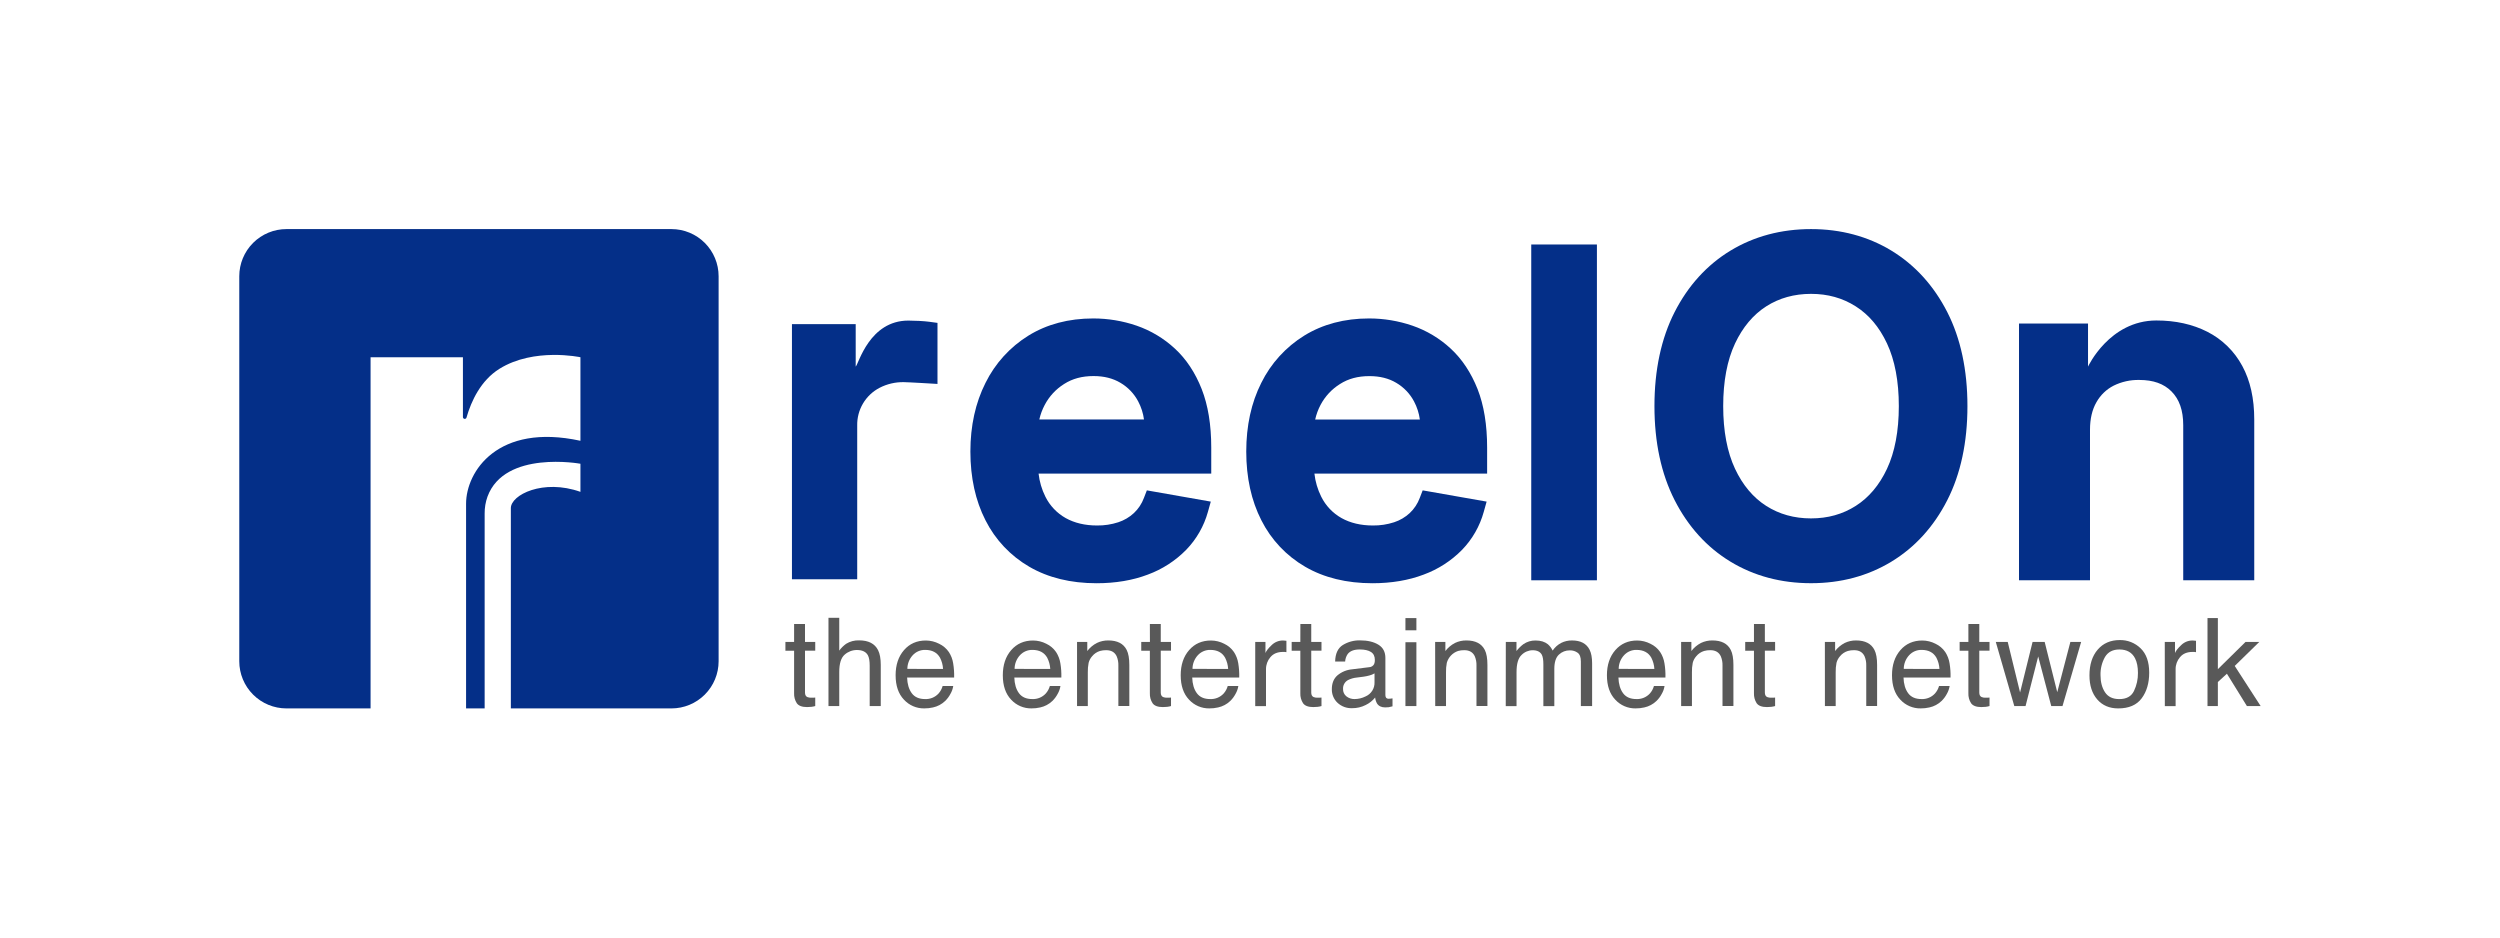 <svg width="2000" height="750" viewBox="0 0 2000 750" fill="none" xmlns="http://www.w3.org/2000/svg">
<path d="M574.89 221V529C574.89 539.007 570.915 548.603 563.839 555.679C556.763 562.755 547.167 566.73 537.16 566.73H408.68V406.48C408.68 395.9 434.55 382.88 464.35 393.48V371C464.35 371 403.78 359.9 390 397.28C388.444 401.633 387.672 406.228 387.72 410.85V566.73H372.86V403C372.86 377.26 398.17 338.21 464.35 352.63V285.79C464.35 285.79 427.28 277.79 399.59 295.02C384.59 304.36 376.99 320.83 373.21 334.02C373.118 334.365 372.902 334.664 372.604 334.861C372.306 335.058 371.947 335.138 371.593 335.088C371.24 335.037 370.917 334.859 370.686 334.587C370.455 334.314 370.332 333.967 370.34 333.61V285.79H296.46V566.73H229.16C219.152 566.73 209.555 562.755 202.477 555.68C195.4 548.604 191.423 539.008 191.42 529V221C191.423 210.992 195.4 201.396 202.477 194.32C209.555 187.245 219.152 183.27 229.16 183.27H537.16C547.167 183.27 556.763 187.245 563.839 194.321C570.915 201.397 574.89 210.993 574.89 221Z" fill="#042F88"/>
<path d="M735.24 256.72C731.94 256.55 729.08 256.47 726.68 256.47C695.57 256.47 687.01 290.86 684.56 293.3V259.3H633.56V463.4H685.77V340.47C685.631 334.271 687.23 328.156 690.384 322.818C693.538 317.479 698.123 313.129 703.62 310.26C709.63 307.147 716.323 305.586 723.09 305.72C726.47 305.72 749.99 307.15 749.99 307.15V258.31L743.3 257.4C741.353 257.133 738.667 256.907 735.24 256.72Z" fill="#042F88"/>
<path d="M939.93 278.91C931.097 270.708 920.647 264.444 909.25 260.52C898.084 256.697 886.362 254.751 874.56 254.76C854.97 254.76 837.56 259.37 822.8 268.46C808.001 277.613 796.074 290.743 788.38 306.35C780.38 322.2 776.31 340.66 776.31 361.22C776.31 382.04 780.37 400.53 788.39 416.22C796.217 431.777 808.416 444.709 823.49 453.43C838.49 462.16 856.62 466.59 877.23 466.59C892.4 466.59 906.23 464.26 918.23 459.68C929.835 455.419 940.346 448.628 949 439.8C957.215 431.305 963.173 420.888 966.33 409.5L968.63 401.29L917.48 392.29L915.13 398.37C913.433 402.961 910.695 407.096 907.13 410.45C903.551 413.775 899.293 416.282 894.65 417.8C889.163 419.586 883.42 420.461 877.65 420.39C868.02 420.39 859.58 418.39 852.54 414.45C845.535 410.51 839.879 404.551 836.31 397.35C833.419 391.556 831.574 385.296 830.86 378.86H969V358C969 339.89 966.43 324.17 961.36 311.27C956.19 298.15 949 287.26 939.93 278.91ZM835.74 324C839.348 317.107 844.725 311.298 851.32 307.17C857.97 302.92 865.65 300.85 874.81 300.85C883.21 300.85 890.26 302.62 896.36 306.25C902.376 309.785 907.286 314.928 910.54 321.1C912.94 325.611 914.515 330.515 915.19 335.58H831.45C832.365 331.548 833.807 327.655 835.74 324Z" fill="#042F88"/>
<path d="M1160.59 278.91C1151.76 270.706 1141.3 264.442 1129.9 260.52C1118.73 256.696 1107.01 254.749 1095.21 254.76C1075.63 254.76 1058.21 259.37 1043.45 268.46C1028.64 277.608 1016.7 290.738 1009 306.35C1001 322.2 997 340.66 997 361.22C997 382.04 1001.07 400.53 1009.09 416.22C1016.92 431.777 1029.12 444.709 1044.19 453.43C1059.19 462.16 1077.31 466.59 1097.92 466.59C1113.09 466.59 1126.92 464.26 1138.92 459.68C1150.52 455.426 1161.03 448.646 1169.68 439.83C1177.9 431.325 1183.85 420.898 1187 409.5L1189.3 401.29L1138.14 392.29L1135.8 398.37C1134.1 402.959 1131.36 407.093 1127.8 410.45C1124.22 413.775 1119.96 416.282 1115.32 417.8C1109.83 419.586 1104.09 420.461 1098.32 420.39C1088.69 420.39 1080.25 418.39 1073.21 414.45C1066.2 410.51 1060.55 404.551 1056.98 397.35C1054.09 391.556 1052.24 385.296 1051.53 378.86H1189.7V358C1189.7 339.89 1187.13 324.17 1182.06 311.27C1176.85 298.15 1169.64 287.26 1160.59 278.91ZM1056.4 324C1060.02 317.118 1065.4 311.323 1072 307.21C1078.65 302.96 1086.34 300.89 1095.5 300.89C1103.9 300.89 1110.95 302.66 1117.05 306.29C1123.06 309.828 1127.97 314.97 1131.23 321.14C1133.63 325.653 1135.2 330.556 1135.88 335.62H1052.14C1053.04 331.576 1054.47 327.669 1056.4 324Z" fill="#042F88"/>
<path d="M1277.53 195.59H1225V464.23H1277.53V195.59Z" fill="#042F88"/>
<path d="M1513.12 200.5C1494.28 189.07 1472.64 183.27 1448.82 183.27C1425 183.27 1403.23 189.07 1384.39 200.5C1365.55 211.93 1350.48 228.5 1339.67 249.7C1328.98 270.7 1323.56 295.99 1323.56 324.91C1323.56 353.83 1328.98 379.04 1339.67 400.06C1350.48 421.31 1365.52 437.88 1384.39 449.33C1403.26 460.78 1424.9 466.56 1448.82 466.56C1472.74 466.56 1494.28 460.76 1513.12 449.33C1531.96 437.9 1547.03 421.33 1557.83 400.13C1568.53 379.13 1573.95 353.83 1573.95 324.91C1573.95 295.99 1568.53 270.69 1557.83 249.7C1547 228.5 1532 212 1513.12 200.5ZM1519.06 324.91C1519.06 344.8 1515.87 361.67 1509.59 375.06C1503.47 388.11 1495.06 398.06 1484.59 404.72C1474.12 411.38 1462.28 414.72 1448.81 414.72C1435.34 414.72 1423.38 411.36 1412.97 404.72C1402.56 398.08 1394.16 388.1 1388.03 375.04C1381.75 361.66 1378.56 344.79 1378.56 324.9C1378.56 305.01 1381.75 288.15 1388.04 274.76C1394.16 261.76 1402.55 251.76 1412.97 245.09C1423.39 238.42 1435.43 235.09 1448.81 235.09C1462.19 235.09 1473.99 238.36 1484.59 245.09C1495.19 251.82 1503.46 261.7 1509.59 274.75C1515.87 288.16 1519.06 305 1519.06 324.91Z" fill="#042F88"/>
<path d="M1793.84 292.79C1787.55 281.041 1777.81 271.5 1765.94 265.45C1754.2 259.45 1740.46 256.38 1725.09 256.38C1687.5 256.38 1670.42 293.3 1670.42 293.3V258.85H1615.2V464.22H1672V343.74C1672 335.04 1673.75 327.61 1677.21 321.67C1680.38 316.044 1685.13 311.475 1690.88 308.53C1697.26 305.38 1704.31 303.812 1711.43 303.96C1722.61 303.96 1731.04 306.96 1737.18 313.13C1743.5 319.48 1746.58 328.32 1746.58 340.13V464.22H1803.4V335.71C1803.43 318.91 1800.2 304.47 1793.84 292.79Z" fill="#042F88"/>
<path d="M635.28 499.21H644V513.54H652.19V520.54H644V554.04C644 555.83 644.6 557.04 645.82 557.63C646.884 558.052 648.028 558.233 649.17 558.16H650.51C650.99 558.16 651.55 558.12 652.19 558.04V564.85C651.179 565.141 650.145 565.348 649.1 565.47C647.948 565.603 646.789 565.666 645.63 565.66C641.63 565.66 638.897 564.63 637.43 562.57C635.909 560.187 635.159 557.394 635.28 554.57V520.57H628.33V513.57H635.28V499.21Z" fill="#595959"/>
<path d="M662.78 494.23H671.4V520.49C672.941 518.394 674.8 516.552 676.91 515.03C680.03 513.109 683.649 512.155 687.31 512.29C694.763 512.29 699.81 514.893 702.45 520.1C703.89 522.947 704.61 526.893 704.61 531.94V564.86H695.75V532.52C695.75 528.75 695.27 525.98 694.31 524.23C692.77 521.41 689.83 520 685.49 520C681.905 520.002 678.445 521.315 675.76 523.69C672.86 526.15 671.407 530.797 671.4 537.63V564.85H662.78V494.23Z" fill="#595959"/>
<path d="M751.28 515C754.427 516.48 757.123 518.772 759.09 521.64C760.877 524.377 762.053 527.467 762.54 530.7C763.157 534.433 763.415 538.217 763.31 542H725.69C725.85 547.207 727.08 551.383 729.38 554.53C731.68 557.677 735.243 559.25 740.07 559.25C742.083 559.339 744.091 558.987 745.953 558.219C747.815 557.45 749.486 556.283 750.85 554.8C752.381 553.075 753.496 551.023 754.11 548.8H762.59C762.249 551.021 761.492 553.159 760.36 555.1C759.26 557.208 757.828 559.126 756.12 560.78C753.422 563.376 750.052 565.167 746.39 565.95C744.096 566.485 741.746 566.743 739.39 566.72C736.342 566.766 733.319 566.165 730.52 564.959C727.721 563.752 725.209 561.967 723.15 559.72C718.71 555.053 716.49 548.543 716.49 540.19C716.49 531.95 718.723 525.257 723.19 520.11C727.657 514.963 733.503 512.393 740.73 512.4C744.401 512.432 748.014 513.322 751.28 515ZM754.44 535.15C754.27 532.011 753.439 528.944 752 526.15C749.64 521.997 745.693 519.92 740.16 519.92C738.283 519.877 736.419 520.237 734.693 520.977C732.968 521.718 731.422 522.82 730.16 524.21C727.425 527.182 725.902 531.071 725.89 535.11L754.44 535.15Z" fill="#595959"/>
<path d="M837.05 515C840.197 516.48 842.893 518.772 844.86 521.64C846.638 524.382 847.814 527.47 848.31 530.7C848.927 534.433 849.185 538.217 849.08 542H811.46C811.62 547.207 812.85 551.383 815.15 554.53C817.45 557.677 821.013 559.25 825.84 559.25C827.853 559.339 829.86 558.986 831.722 558.218C833.585 557.449 835.256 556.282 836.62 554.8C838.151 553.075 839.266 551.023 839.88 548.8H848.36C848.014 551.02 847.258 553.157 846.13 555.1C845.027 557.206 843.595 559.123 841.89 560.78C839.192 563.376 835.822 565.167 832.16 565.95C829.866 566.484 827.516 566.743 825.16 566.72C822.111 566.766 819.086 566.166 816.286 564.959C813.485 563.753 810.971 561.967 808.91 559.72C804.47 555.053 802.25 548.543 802.25 540.19C802.25 531.95 804.487 525.257 808.96 520.11C813.433 514.963 819.28 512.393 826.5 512.4C830.171 512.432 833.784 513.322 837.05 515ZM840.21 535.15C840.035 532.012 839.204 528.946 837.77 526.15C835.397 521.997 831.45 519.92 825.93 519.92C824.053 519.879 822.19 520.241 820.465 520.981C818.74 521.721 817.194 522.822 815.93 524.21C813.202 527.186 811.683 531.073 811.67 535.11L840.21 535.15Z" fill="#595959"/>
<path d="M861.63 513.54H869.82V520.82C871.884 518.119 874.52 515.91 877.54 514.35C880.365 513.002 883.46 512.318 886.59 512.35C893.877 512.35 898.797 514.89 901.35 519.97C902.757 522.75 903.46 526.727 903.46 531.9V564.82H894.69V532.52C894.795 529.921 894.32 527.332 893.3 524.94C891.773 521.747 888.993 520.15 884.96 520.15C883.271 520.108 881.585 520.32 879.96 520.78C877.5 521.533 875.321 523.002 873.7 525C872.367 526.505 871.407 528.304 870.9 530.25C870.399 532.798 870.181 535.394 870.25 537.99V564.87H861.63V513.54Z" fill="#595959"/>
<path d="M919.89 499.21H928.61V513.54H936.81V520.54H928.61V554.04C928.61 555.83 929.22 557.04 930.44 557.63C931.503 558.053 932.648 558.234 933.79 558.16H935.13C935.61 558.16 936.17 558.12 936.81 558.04V564.85C935.799 565.141 934.765 565.348 933.72 565.47C932.565 565.603 931.403 565.666 930.24 565.66C926.24 565.66 923.51 564.63 922.05 562.57C920.521 560.19 919.767 557.396 919.89 554.57V520.57H913V513.57H919.94L919.89 499.21Z" fill="#595959"/>
<path d="M979.36 515C982.507 516.48 985.203 518.772 987.17 521.64C988.948 524.382 990.124 527.47 990.62 530.7C991.233 534.434 991.487 538.218 991.38 542H953.77C953.93 547.207 955.16 551.383 957.46 554.53C959.76 557.677 963.32 559.25 968.14 559.25C970.154 559.339 972.164 558.988 974.027 558.219C975.891 557.45 977.565 556.283 978.93 554.8C980.46 553.076 981.572 551.023 982.18 548.8H990.67C990.324 551.02 989.568 553.157 988.44 555.1C987.337 557.206 985.905 559.123 984.2 560.78C981.502 563.376 978.132 565.167 974.47 565.95C972.176 566.484 969.826 566.743 967.47 566.72C964.421 566.766 961.397 566.166 958.596 564.959C955.795 563.753 953.281 561.967 951.22 559.72C946.78 555.053 944.56 548.543 944.56 540.19C944.56 531.95 946.797 525.257 951.27 520.11C955.743 514.963 961.59 512.393 968.81 512.4C972.481 512.432 976.094 513.322 979.36 515ZM982.52 535.15C982.345 532.012 981.514 528.946 980.08 526.15C977.713 521.997 973.767 519.92 968.24 519.92C966.364 519.879 964.5 520.241 962.775 520.981C961.05 521.721 959.504 522.822 958.24 524.21C955.522 527.186 954.01 531.069 954 535.1L982.52 535.15Z" fill="#595959"/>
<path d="M1004.18 513.54H1012.37V522.4C1013.04 520.68 1014.68 518.58 1017.31 516.1C1019.7 513.726 1022.94 512.393 1026.31 512.39L1027.13 512.44L1029.13 512.63V521.73C1028.66 521.643 1028.19 521.579 1027.72 521.54C1027.29 521.54 1026.82 521.54 1026.3 521.54C1021.96 521.54 1018.63 522.94 1016.3 525.74C1014.01 528.428 1012.76 531.856 1012.8 535.39V564.91H1004.18V513.54Z" fill="#595959"/>
<path d="M1040.3 499.21H1049V513.54H1057.19V520.54H1049V554.04C1049 555.83 1049.6 557.04 1050.82 557.63C1051.88 558.052 1053.03 558.233 1054.17 558.16H1055.51C1055.99 558.16 1056.55 558.12 1057.19 558.04V564.85C1056.18 565.141 1055.15 565.348 1054.1 565.47C1052.94 565.603 1051.78 565.666 1050.62 565.66C1046.62 565.66 1043.89 564.63 1042.43 562.57C1040.9 560.19 1040.15 557.396 1040.27 554.57V520.57H1033.33V513.57H1040.27L1040.3 499.21Z" fill="#595959"/>
<path d="M1095.31 533.76C1096.14 533.737 1096.94 533.494 1097.65 533.057C1098.35 532.619 1098.92 532.002 1099.31 531.27C1099.74 530.223 1099.94 529.092 1099.88 527.96C1099.88 525.02 1098.84 522.89 1096.75 521.57C1094.65 520.24 1091.66 519.57 1087.75 519.57C1083.25 519.57 1080.06 520.783 1078.17 523.21C1076.95 524.988 1076.24 527.061 1076.11 529.21H1068.11C1068.27 522.877 1070.32 518.477 1074.26 516.01C1078.39 513.481 1083.15 512.19 1087.99 512.29C1094.03 512.29 1098.93 513.44 1102.7 515.74C1106.47 518.04 1108.34 521.62 1108.31 526.48V556C1108.27 556.759 1108.46 557.512 1108.86 558.16C1109.15 558.472 1109.52 558.708 1109.92 558.849C1110.32 558.99 1110.76 559.032 1111.18 558.97C1111.61 558.969 1112.05 558.946 1112.48 558.9C1112.96 558.847 1113.47 558.777 1114.01 558.69V565.06C1113 565.364 1111.98 565.605 1110.94 565.78C1109.99 565.885 1109.03 565.932 1108.07 565.92C1105.1 565.92 1102.94 564.867 1101.6 562.76C1100.78 561.296 1100.28 559.679 1100.12 558.01C1098.07 560.547 1095.48 562.597 1092.54 564.01C1089.18 565.725 1085.45 566.596 1081.67 566.55C1079.54 566.635 1077.4 566.295 1075.4 565.552C1073.4 564.809 1071.56 563.676 1070 562.22C1068.52 560.83 1067.36 559.145 1066.58 557.273C1065.8 555.402 1065.42 553.387 1065.47 551.36C1065.47 546.6 1066.96 542.913 1069.93 540.3C1073.24 537.532 1077.32 535.843 1081.62 535.46L1095.31 533.76ZM1077.15 557.1C1079 558.54 1081.28 559.299 1083.62 559.25C1086.68 559.244 1089.7 558.521 1092.44 557.14C1094.66 556.191 1096.54 554.585 1097.82 552.539C1099.11 550.493 1099.73 548.103 1099.62 545.69V538.69C1098.36 539.454 1096.98 540.021 1095.55 540.37C1093.95 540.823 1092.31 541.157 1090.66 541.37L1085.44 542.04C1083 542.27 1080.63 542.948 1078.44 544.04C1077.16 544.73 1076.1 545.773 1075.39 547.045C1074.68 548.318 1074.35 549.766 1074.44 551.22C1074.39 552.345 1074.62 553.464 1075.09 554.486C1075.56 555.508 1076.27 556.404 1077.15 557.1Z" fill="#595959"/>
<path d="M1124.35 494.47H1133.12V504.24H1124.35V494.47ZM1124.35 513.78H1133.12V564.86H1124.35V513.78Z" fill="#595959"/>
<path d="M1148.11 513.54H1156.31V520.82C1158.37 518.121 1161 515.911 1164.02 514.35C1166.85 513.002 1169.95 512.318 1173.08 512.35C1180.36 512.35 1185.28 514.89 1187.84 519.97C1189.24 522.75 1189.94 526.727 1189.94 531.9V564.82H1181.18V532.52C1181.28 529.922 1180.81 527.334 1179.79 524.94C1178.25 521.747 1175.47 520.15 1171.45 520.15C1169.76 520.107 1168.08 520.319 1166.45 520.78C1164.29 521.507 1162.35 522.748 1160.78 524.397C1159.21 526.045 1158.07 528.051 1157.45 530.24C1156.95 532.789 1156.74 535.384 1156.81 537.98V564.86H1148.18L1148.11 513.54Z" fill="#595959"/>
<path d="M1204.65 513.54H1213.18V520.82C1214.78 518.741 1216.65 516.887 1218.74 515.31C1221.59 513.36 1224.97 512.34 1228.42 512.39C1232.51 512.39 1235.8 513.39 1238.29 515.39C1239.9 516.804 1241.2 518.533 1242.12 520.47C1243.83 517.904 1246.15 515.804 1248.88 514.36C1251.58 513.001 1254.57 512.315 1257.6 512.36C1264.5 512.36 1269.2 514.85 1271.69 519.83C1273.02 522.497 1273.69 526.107 1273.69 530.66V564.83H1264.69V529.21C1264.69 525.79 1263.84 523.457 1262.13 522.21C1260.31 520.897 1258.11 520.222 1255.87 520.29C1252.62 520.235 1249.49 521.456 1247.13 523.69C1244.69 525.957 1243.47 529.743 1243.46 535.05V564.9H1234.69V531.4C1234.69 527.92 1234.28 525.383 1233.45 523.79C1232.14 521.39 1229.69 520.19 1226.12 520.19C1222.77 520.225 1219.57 521.588 1217.23 523.98C1214.56 526.5 1213.23 531.067 1213.23 537.68V564.9H1204.6L1204.65 513.54Z" fill="#595959"/>
<path d="M1320.32 515C1323.47 516.477 1326.17 518.77 1328.13 521.64C1329.92 524.377 1331.09 527.467 1331.58 530.7C1332.2 534.433 1332.46 538.217 1332.35 542H1294.74C1294.9 547.207 1296.13 551.383 1298.43 554.53C1300.73 557.677 1304.29 559.25 1309.11 559.25C1311.12 559.34 1313.13 558.988 1314.99 558.22C1316.86 557.451 1318.53 556.284 1319.89 554.8C1321.42 553.077 1322.54 551.024 1323.15 548.8H1331.63C1331.29 551.022 1330.54 553.161 1329.4 555.1C1328.3 557.208 1326.87 559.126 1325.16 560.78C1322.46 563.374 1319.1 565.165 1315.44 565.95C1313.15 566.484 1310.8 566.742 1308.44 566.72C1305.39 566.766 1302.37 566.165 1299.57 564.959C1296.77 563.752 1294.26 561.967 1292.2 559.72C1287.76 555.053 1285.54 548.543 1285.54 540.19C1285.54 531.95 1287.78 525.257 1292.25 520.11C1296.72 514.963 1302.57 512.393 1309.78 512.4C1313.45 512.431 1317.06 513.321 1320.32 515ZM1323.49 535.15C1323.31 532.011 1322.48 528.945 1321.04 526.15C1318.68 521.997 1314.74 519.92 1309.21 519.92C1307.33 519.878 1305.47 520.239 1303.74 520.979C1302.02 521.719 1300.47 522.821 1299.21 524.21C1296.48 527.186 1294.96 531.073 1294.95 535.11L1323.49 535.15Z" fill="#595959"/>
<path d="M1344.9 513.54H1353.1V520.82C1355.16 518.121 1357.79 515.911 1360.81 514.35C1363.64 513.002 1366.74 512.318 1369.87 512.35C1377.15 512.35 1382.07 514.89 1384.63 519.97C1386.03 522.75 1386.73 526.727 1386.73 531.9V564.82H1378V532.52C1378.1 529.922 1377.63 527.334 1376.61 524.94C1375.07 521.747 1372.29 520.15 1368.27 520.15C1366.58 520.107 1364.9 520.319 1363.27 520.78C1360.81 521.529 1358.62 522.998 1357 525C1355.66 526.503 1354.7 528.302 1354.2 530.25C1353.69 532.798 1353.48 535.394 1353.55 537.99V564.87H1344.92L1344.9 513.54Z" fill="#595959"/>
<path d="M1403.17 499.21H1411.89V513.54H1420.08V520.54H1411.89V554.04C1411.89 555.83 1412.5 557.04 1413.71 557.63C1414.77 558.052 1415.92 558.233 1417.06 558.16H1418.41C1418.88 558.16 1419.41 558.16 1420.08 558.04V564.85C1419.07 565.141 1418.04 565.348 1416.99 565.47C1415.84 565.603 1414.68 565.666 1413.52 565.66C1409.52 565.66 1406.79 564.63 1405.32 562.57C1403.8 560.187 1403.05 557.394 1403.17 554.57V520.57H1396.17V513.57H1403.17V499.21Z" fill="#595959"/>
<path d="M1459.9 513.54H1468.09V520.82C1470.15 518.119 1472.79 515.91 1475.81 514.35C1478.62 513.01 1481.7 512.326 1484.81 512.35C1492.1 512.35 1497.02 514.89 1499.57 519.97C1500.98 522.75 1501.69 526.727 1501.68 531.9V564.82H1493V532.52C1493.1 529.922 1492.63 527.332 1491.61 524.94C1490.08 521.747 1487.3 520.15 1483.27 520.15C1481.58 520.108 1479.9 520.32 1478.27 520.78C1475.81 521.531 1473.62 523.001 1472 525C1470.67 526.505 1469.71 528.304 1469.2 530.25C1468.7 532.798 1468.48 535.394 1468.55 537.99V564.87H1459.93L1459.9 513.54Z" fill="#595959"/>
<path d="M1548.4 515C1551.55 516.48 1554.24 518.772 1556.21 521.64C1558 524.377 1559.17 527.467 1559.66 530.7C1560.28 534.433 1560.54 538.217 1560.43 542H1522.81C1522.97 547.207 1524.2 551.383 1526.5 554.53C1528.8 557.677 1532.36 559.25 1537.19 559.25C1539.2 559.339 1541.21 558.987 1543.07 558.219C1544.93 557.45 1546.61 556.283 1547.97 554.8C1549.5 553.075 1550.62 551.023 1551.23 548.8H1559.71C1559.36 551.02 1558.61 553.157 1557.48 555.1C1556.38 557.206 1554.95 559.123 1553.24 560.78C1550.54 563.376 1547.17 565.167 1543.51 565.95C1541.22 566.485 1538.87 566.743 1536.51 566.72C1533.46 566.766 1530.44 566.166 1527.64 564.959C1524.84 563.753 1522.32 561.967 1520.26 559.72C1515.82 555.053 1513.6 548.543 1513.6 540.19C1513.6 531.95 1515.84 525.257 1520.31 520.11C1524.78 514.963 1530.63 512.393 1537.85 512.4C1541.52 512.432 1545.13 513.322 1548.4 515ZM1551.56 535.15C1551.39 532.011 1550.56 528.944 1549.12 526.15C1546.75 521.997 1542.81 519.92 1537.28 519.92C1535.4 519.877 1533.54 520.237 1531.81 520.977C1530.09 521.718 1528.54 522.82 1527.28 524.21C1524.55 527.182 1523.02 531.071 1523.01 535.11L1551.56 535.15Z" fill="#595959"/>
<path d="M1574.71 499.21H1583.43V513.54H1591.62V520.54H1583.43V554.04C1583.43 555.83 1584.03 557.04 1585.25 557.63C1586.31 558.052 1587.46 558.233 1588.6 558.16H1589.94C1590.42 558.16 1590.98 558.12 1591.62 558.04V564.85C1590.61 565.141 1589.58 565.348 1588.53 565.47C1587.38 565.603 1586.22 565.666 1585.06 565.66C1581.06 565.66 1578.33 564.63 1576.86 562.57C1575.33 560.189 1574.58 557.395 1574.71 554.57V520.57H1567.71V513.57H1574.71V499.21Z" fill="#595959"/>
<path d="M1606.18 513.54L1616.06 553.98L1626.06 513.54H1635.74L1645.8 553.74L1656.3 513.54H1664.92L1650 564.86H1641L1630.55 525.14L1620.44 564.86H1611.44L1596.63 513.54H1606.18Z" fill="#595959"/>
<path d="M1712.51 518.67C1717.08 523.083 1719.36 529.567 1719.36 538.12C1719.36 546.4 1717.36 553.237 1713.36 558.63C1709.36 564.023 1703.11 566.723 1694.62 566.73C1687.56 566.73 1681.95 564.34 1677.8 559.56C1673.65 554.78 1671.57 548.37 1671.57 540.33C1671.57 531.697 1673.76 524.827 1678.14 519.72C1682.52 514.613 1688.4 512.057 1695.77 512.05C1698.86 511.985 1701.93 512.537 1704.81 513.673C1707.68 514.81 1710.3 516.509 1712.51 518.67ZM1707.17 552.81C1709.33 548.304 1710.42 543.358 1710.36 538.36C1710.36 533.573 1709.59 529.677 1708.05 526.67C1705.63 521.943 1701.45 519.58 1695.5 519.58C1690.23 519.58 1686.4 521.58 1684 525.58C1681.5 530.02 1680.26 535.057 1680.41 540.15C1680.41 545.61 1681.61 550.163 1684 553.81C1686.39 557.457 1690.2 559.277 1695.41 559.27C1701.14 559.29 1705.06 557.137 1707.17 552.81Z" fill="#595959"/>
<path d="M1731.82 513.54H1740V522.4C1740.67 520.68 1742.31 518.58 1744.94 516.1C1747.35 513.713 1750.61 512.379 1754 512.39L1754.81 512.44C1755.19 512.44 1755.81 512.53 1756.81 512.63V521.73C1756.34 521.642 1755.87 521.579 1755.4 521.54C1754.97 521.54 1754.5 521.54 1753.99 521.54C1749.64 521.54 1746.3 522.94 1743.99 525.74C1741.7 528.428 1740.45 531.856 1740.49 535.39V564.91H1731.87L1731.82 513.54Z" fill="#595959"/>
<path d="M1766 494.47H1774.29V535.34L1796.43 513.54H1807.43L1787.78 532.75L1808.53 564.86H1797.53L1781.53 538.98L1774.29 545.6V564.86H1766V494.47Z" fill="#595959"/>
</svg>
